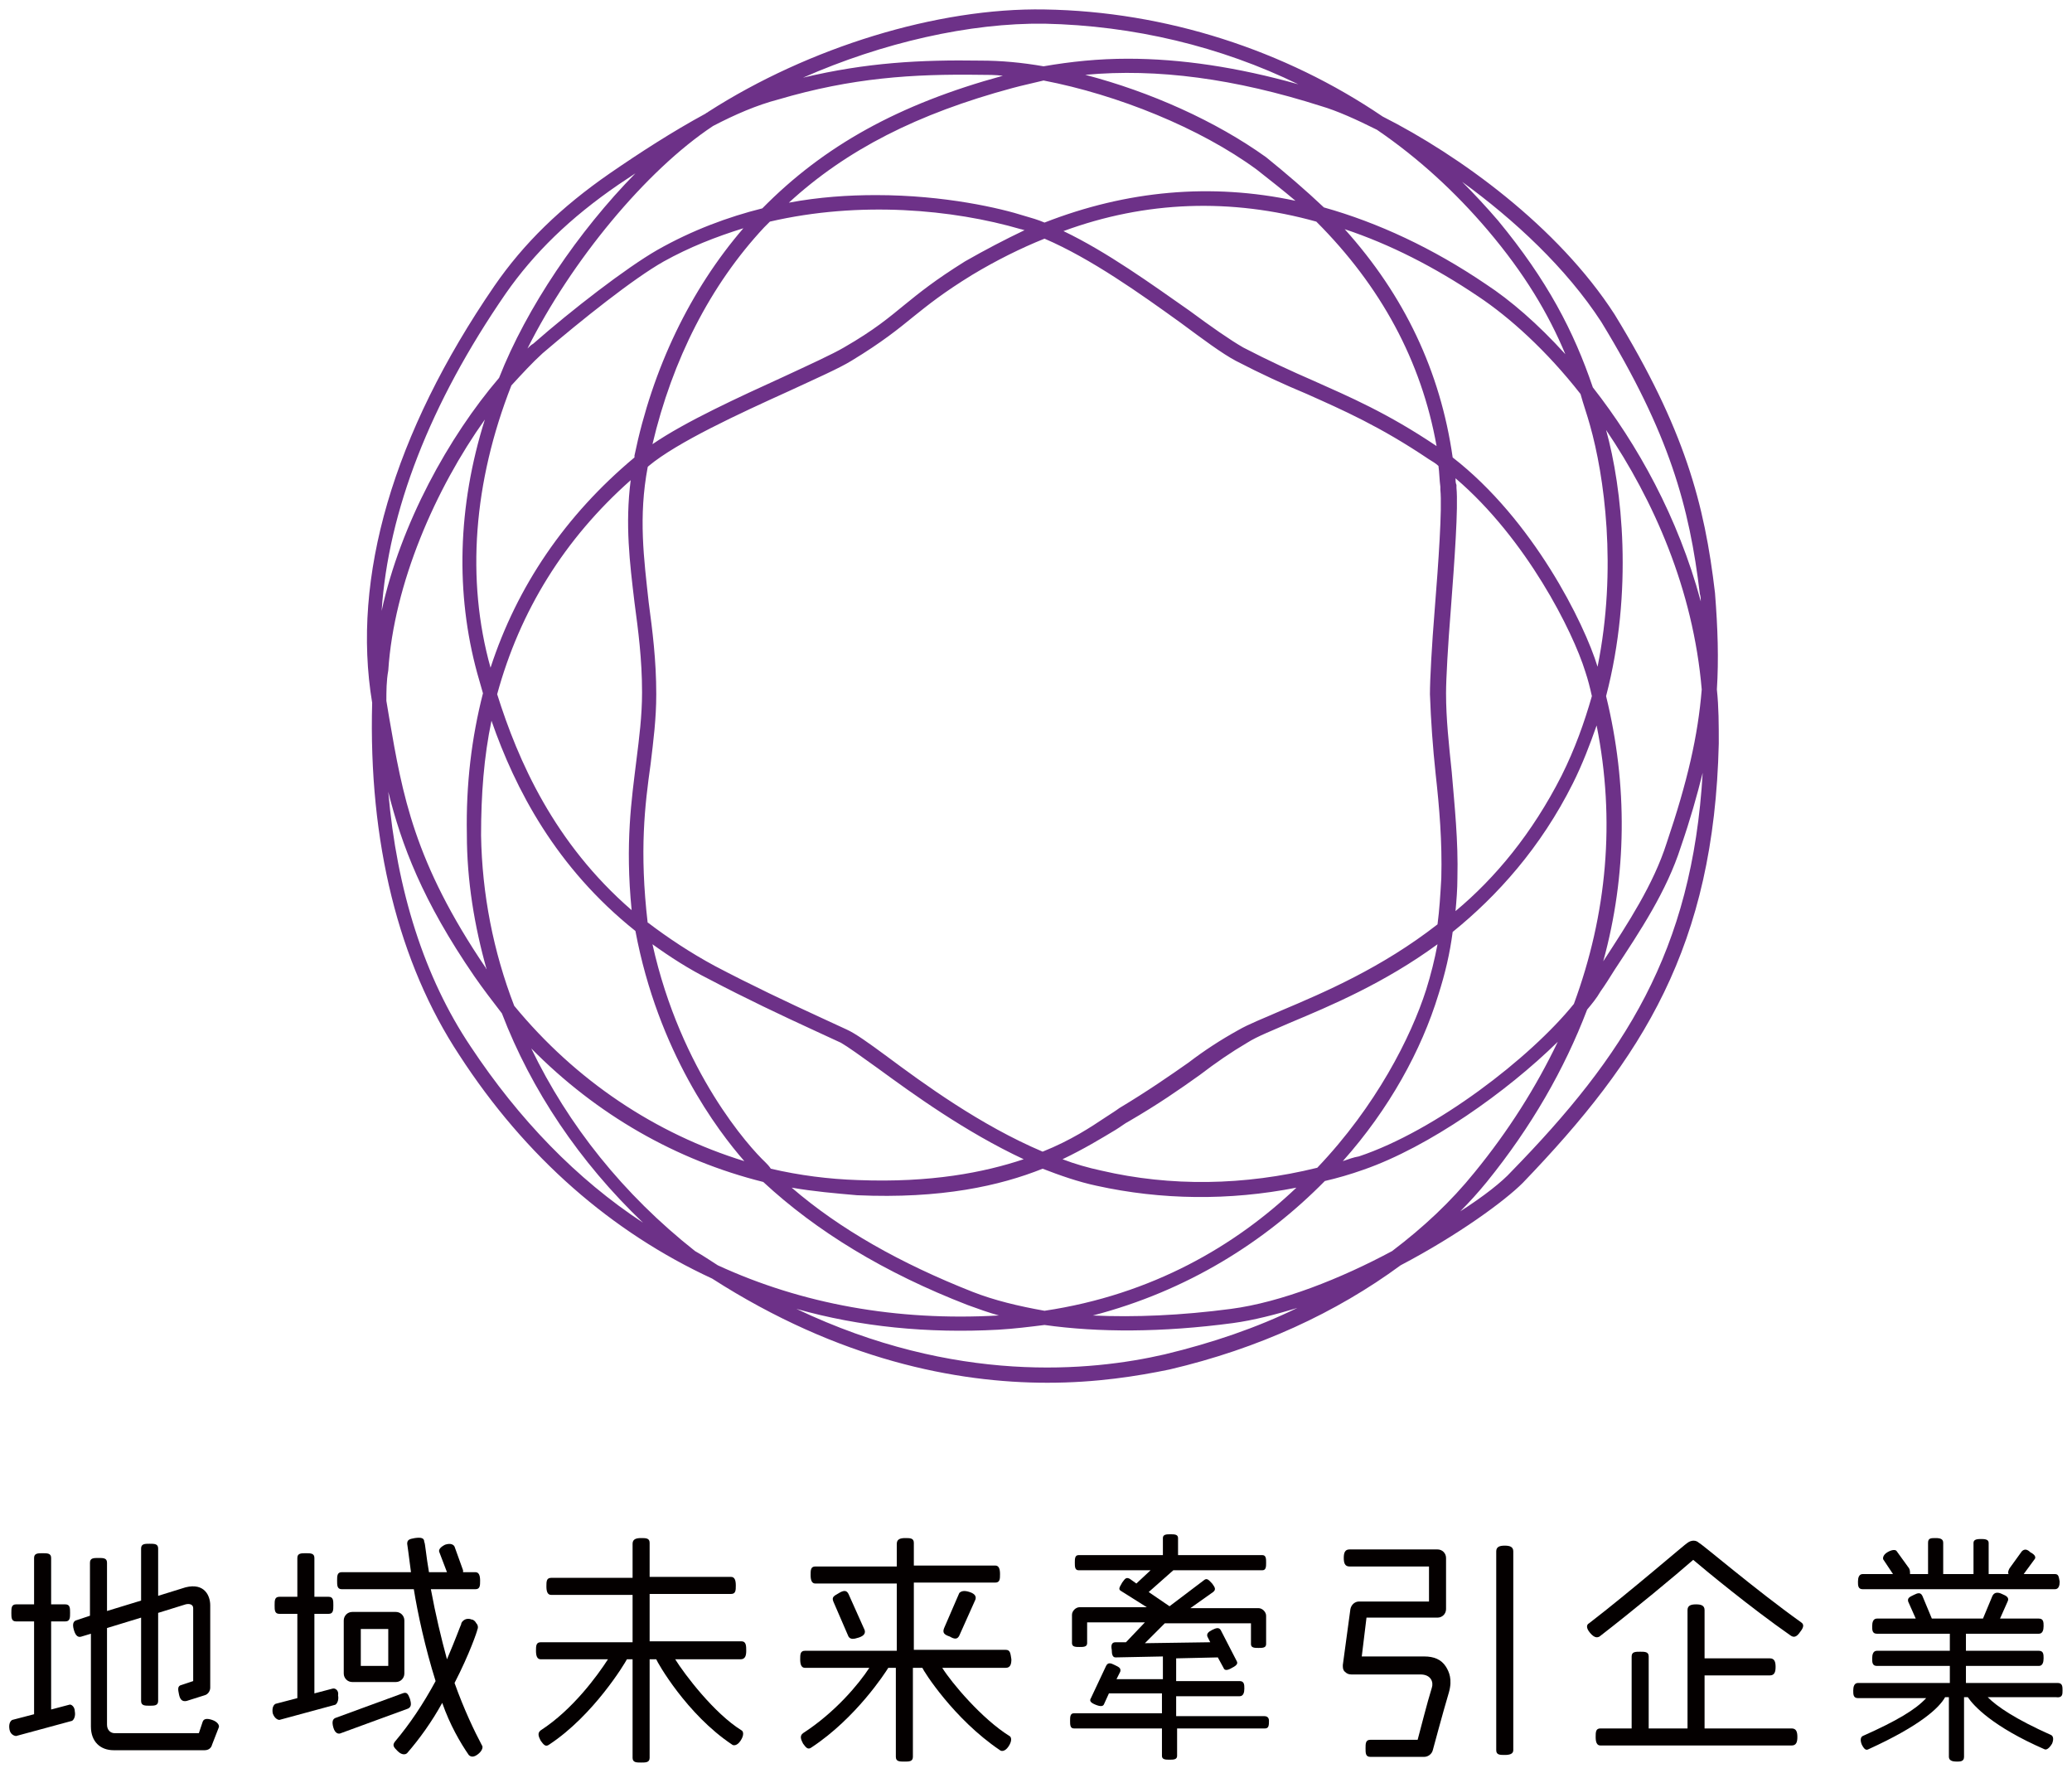 <?xml version="1.0" encoding="utf-8"?>
<!-- Generator: Adobe Illustrator 24.3.0, SVG Export Plug-In . SVG Version: 6.00 Build 0)  -->
<svg version="1.1" id="レイヤー_1" xmlns="http://www.w3.org/2000/svg" xmlns:xlink="http://www.w3.org/1999/xlink" x="0px"
	 y="0px" viewBox="0 0 218.8 187.2" style="enable-background:new 0 0 218.8 187.2;" xml:space="preserve">
<style type="text/css">
	.st0{fill:#6D3188;}
	.st1{fill:#040000;}
</style>
<g>
	<path class="st0" d="M110.6,146c-9.6,0-22-2.4-35.4-11c-10.6-4.9-19.7-12.8-26.7-23.6c-6.4-9.7-9.6-22.5-9.2-37.2
		c-2.2-13.2,2.2-28.4,12.9-44c3.1-4.5,7-8.3,12.2-11.9c3.2-2.2,6.6-4.4,10.1-6.3c0.1-0.1,0.2-0.1,0.3-0.2C85.4,5,99,0.8,110.3,1
		c12.8,0.2,25.4,4.3,35.7,11.3c8.1,4.1,18.5,11.6,24.5,20.9c7.4,12.1,9.5,20,10.6,29.4c0.3,3.8,0.4,7,0.2,10.2
		c0.2,1.9,0.2,3.7,0.2,5.7c-0.5,21.4-8,33.2-20.7,46.4c-1.9,1.9-6.8,5.5-12.9,8.7c-6.8,5-15,8.8-24.4,11
		C120.1,145.3,115.8,146,110.6,146z M84.1,138.2c16.8,8,31.1,6.6,38.9,4.8c5-1.2,9.7-2.8,14-4.9c-2.3,0.7-4.6,1.3-6.8,1.6
		c-7.5,1-14.2,1-19.9,0.2c-1.6,0.2-3.2,0.4-4.9,0.5C98,140.8,90.8,140.1,84.1,138.2z M75.8,133.6c8.9,4.1,18.9,5.9,29.6,5.3
		c0,0,0.1,0,0.1,0c-1.1-0.3-2.2-0.7-3.3-1.1c-8.8-3.4-16-7.8-21.6-13c-9.2-2.3-17.6-7.1-24.5-14.1c3.9,8.1,9.7,15.4,17.3,21.4
		C74.3,132.6,75,133.1,75.8,133.6z M115.4,138.9c4.4,0.2,9.3,0,14.6-0.7c5.3-0.7,11.6-3.2,17-6.1c3.3-2.5,6.2-5.2,8.7-8.3
		c3.6-4.4,6.5-9,8.8-13.8c-5.4,5.3-13.6,11.1-20.5,13.5c-1.4,0.5-2.8,0.9-4.1,1.2C133.6,131.1,125.4,136.3,115.4,138.9z M83.6,125.4
		c5.1,4.4,11.5,8,19.1,11c2.3,0.9,4.8,1.5,7.6,2c11.4-1.7,20.2-6.9,26.6-13c-7.1,1.4-14.3,1.3-21.1-0.2c-1.9-0.4-3.9-1.1-5.7-1.8
		c-4.5,1.8-10.7,3.2-19.6,2.8C88.2,126,85.9,125.8,83.6,125.4z M41,83.6c0.9,10.4,3.8,19.6,8.7,26.9c5.1,7.7,11.2,14,18.2,18.6
		c-6.7-6.4-11.8-14-14.9-22.1c-1-1.3-2-2.6-2.9-3.9C44.6,95.1,42.4,89.2,41,83.6z M167.6,106.6c-2.4,6.3-5.9,12.4-10.6,18.2
		c-0.9,1.1-1.8,2.1-2.8,3.1c2.5-1.6,4.4-3.1,5.4-4.2c11.9-12.2,19.1-23.2,20.2-42.1c-0.6,2.4-1.3,4.9-2.3,7.8c-1.5,4.7-4.3,8.9-7,13
		c-0.5,0.8-1,1.6-1.5,2.3C168.6,105.4,168.1,106,167.6,106.6z M112.2,122.4c1.3,0.5,2.7,0.9,4.1,1.2c7.3,1.7,15.1,1.6,22.8-0.3
		c6.2-6.5,9.9-13.8,11.5-18.8c0.5-1.6,0.9-3.2,1.2-4.8c-5.6,4.1-11.3,6.5-15.6,8.3c-1.8,0.8-3.4,1.4-4.5,2.1c-1.7,1-3.3,2.1-5,3.4
		c-2.1,1.5-4.4,3.1-7.5,4.9c-0.4,0.2-0.9,0.6-1.4,0.9C116.3,120.2,114.5,121.3,112.2,122.4z M81.4,123.4c3,0.7,6.1,1.1,9.2,1.2
		c7.7,0.3,13.3-0.8,17.5-2.2c-6.2-2.9-11.7-6.9-15.4-9.6c-1.8-1.3-3.2-2.3-3.9-2.7l-2.6-1.2c-3.7-1.7-7.5-3.5-11.3-5.5
		c-2.2-1.1-4.2-2.4-6-3.7c3,13.5,10.3,21.5,11.9,23C81,122.9,81.2,123.1,81.4,123.4z M54.3,106.2c6.5,7.9,14.9,13.5,24.3,16.4
		c-2.8-3.2-9.1-11.5-11.5-24.3c-8.4-6.7-12.7-15-15.2-22.2c-0.8,3.8-1.1,7.8-1.1,12.1C50.9,94.4,52.1,100.5,54.3,106.2z M153.4,98.4
		c-0.3,2.3-0.8,4.4-1.5,6.6c-1.8,5.9-5.2,12.1-10.1,17.6c0.6-0.2,1.1-0.4,1.7-0.5c8.1-2.7,18.1-10.4,22.7-16.1
		c3.5-9.5,4.4-19.4,2.4-29.4c-0.7,2-1.5,4.1-2.5,6.1C162.7,89.5,158.1,94.6,153.4,98.4z M68.4,97.4c2.1,1.6,4.5,3.2,7.1,4.6
		c3.8,2,7.6,3.8,11.3,5.5l2.6,1.2c0.9,0.4,2.3,1.4,4.2,2.8c3.9,2.9,9.9,7.3,16.5,10.1c3-1.2,5.1-2.6,6.6-3.6c0.6-0.4,1.1-0.7,1.5-1
		c3-1.8,5.3-3.4,7.3-4.8c1.7-1.3,3.4-2.4,5.2-3.4c1.2-0.7,2.8-1.3,4.6-2.1c4.5-1.9,10.6-4.5,16.5-9.1c0.2-1.5,0.3-3.1,0.4-4.9
		c0.1-3.8-0.2-7.4-0.6-11c-0.3-2.8-0.5-5.6-0.6-8.4c0-1.6,0.2-5.2,0.5-8.9c0.4-5,0.8-10.7,0.6-12.7l0-0.3c-0.1-0.7-0.1-1.5-0.2-2.2
		c-0.3-0.3-0.7-0.5-1-0.7c-5.2-3.5-9.1-5.2-12.9-6.9c-2.4-1-4.8-2.1-7.5-3.5c-1.5-0.8-3.5-2.3-5.8-4c-4.3-3.1-9.5-6.8-14.4-8.9
		c-2.5,1-5.1,2.3-7.6,3.8l-0.4-0.7l0.4,0.7c-3.1,1.9-4.7,3.2-6.2,4.4c-1.6,1.3-3.3,2.7-6.6,4.7c-1.3,0.8-3.8,1.9-6.6,3.2
		c-5.3,2.4-11.8,5.4-14.8,7.9c0,0-0.1,0.1-0.1,0.1c-1,5.3-0.4,9.7,0.1,14.3c0.4,3,0.8,6.1,0.8,9.7c0,2.6-0.3,4.9-0.6,7.4
		c-0.6,4.3-1.2,9.1-0.3,16.8C68.4,97.3,68.4,97.4,68.4,97.4z M40.8,74C40.8,74.1,40.8,74.1,40.8,74l0.3,1.8
		c1.4,8.1,2.6,15.2,10.2,26.4c0,0.1,0.1,0.1,0.1,0.2c-1.3-4.6-2.1-9.4-2.1-14.3c-0.1-5.3,0.5-10.2,1.7-14.9
		c-0.2-0.7-0.4-1.4-0.6-2.1c-2.3-8.4-2.1-17.6,0.8-26.8c-5.2,7.3-9.6,17.3-10.2,26.5C40.8,71.9,40.8,73,40.8,74z M169.6,73.5
		c2.3,9.4,2.2,18.9-0.3,28c2.6-4,5.3-8.1,6.7-12.5c2.2-6.5,3.3-11.3,3.7-16.2c-0.9-10.6-5.1-20-10.1-27.4
		C171.3,51.5,172.5,62.4,169.6,73.5z M153.7,50.5c0,0.2,0,0.5,0.1,0.7l0,0.3c0.2,2.1-0.2,7.6-0.6,12.9c-0.3,3.7-0.5,7.3-0.5,8.8
		c0,2.7,0.3,5.4,0.6,8.3c0.3,3.6,0.7,7.3,0.6,11.2c0,1.2-0.1,2.4-0.2,3.5c4.2-3.5,8.1-8.2,11.2-14.3c1.4-2.8,2.4-5.6,3.2-8.4
		c-0.2-0.9-0.4-1.7-0.7-2.6C166.1,66.7,161.2,56.9,153.7,50.5z M52.5,73.3c2.2,7,6,15.7,14.2,22.8C66,89,66.7,84.4,67.2,80.3
		c0.3-2.4,0.6-4.7,0.6-7.2c0-3.5-0.4-6.5-0.8-9.5c-0.5-4.2-1-8.2-0.4-12.9C59.6,56.9,54.9,64.5,52.5,73.3z M54,40.7
		c-4,10.2-4.8,20.5-2.2,29.8c2.8-8.6,7.9-16.1,15.2-22.2c0-0.1,0-0.1,0-0.2c1.9-9.2,5.9-17.5,11.5-24c-2.9,0.9-5.7,2-8.4,3.5
		c-3.2,1.8-8.7,6.2-12.8,9.7C56.2,38.3,55.1,39.5,54,40.7z M153.4,48.3c8.5,6.6,13.9,17.5,15.3,22.1c2.1-10.4,0.7-20.2-0.8-25.5
		c-0.3-1.1-0.7-2.2-1-3.3c-3.6-4.6-7.5-8.1-10.8-10.3c-4.6-3.1-9.3-5.5-14.1-7.1C148.3,31.2,152.1,39.2,153.4,48.3z M67.1,18.3
		c-0.6,0.4-1.2,0.8-1.8,1.2c-5.1,3.5-8.9,7.2-11.9,11.5c-8,11.6-12.4,23-13.1,33.5c2-9.2,7.1-18.4,12.4-24.6
		C55.6,32.5,61.1,24.4,67.1,18.3z M168.2,40.9c4.7,6,9,13.7,11.4,22.6c0-0.2,0-0.5-0.1-0.8c-1.1-9.2-3.2-16.9-10.4-28.7
		c-3.7-5.7-9.2-10.8-14.7-14.8c1.3,1.3,2.6,2.7,3.8,4.1C163.4,29.6,166.2,35,168.2,40.9z M112.3,24.4c4.6,2.2,9.3,5.6,13.3,8.4
		c2.3,1.7,4.3,3.1,5.7,3.9c2.7,1.4,5.1,2.5,7.4,3.5c3.8,1.7,7.8,3.4,13,6.9c-1.6-9-5.9-16.9-12.7-23.7C130,20.9,121,21.2,112.3,24.4
		z M81.3,23.4c-0.2,0.2-0.4,0.4-0.6,0.6c-5.7,6.1-9.7,14-11.8,22.9c3.5-2.4,9.2-5,13.8-7.1c2.8-1.3,5.2-2.4,6.4-3.1
		c3.3-1.9,4.8-3.2,6.4-4.5c1.6-1.3,3.2-2.6,6.4-4.6c2.1-1.2,4.2-2.3,6.3-3.3c-0.1,0-0.3-0.1-0.4-0.1C100.6,22.1,90.8,21.2,81.3,23.4
		z M139.8,21.9c5.7,1.6,11.5,4.3,17.1,8.1c2.6,1.7,5.5,4.2,8.4,7.4c-1.8-4.3-4.3-8.5-8.2-13.1c-3.4-4-7.3-7.6-11.7-10.6
		c-2.2-1.1-4.2-2-5.9-2.5c-9.1-2.9-17.3-4-24.9-3.3c6.9,1.8,13.8,4.9,19.1,8.7C135.8,18.3,137.9,20.1,139.8,21.9z M75.3,13.3
		c-7.1,4.7-15,14.3-19.6,23.5c0.2-0.2,0.4-0.4,0.6-0.5c4.1-3.6,9.8-8,13.1-9.9c3.7-2.1,7.5-3.5,11.1-4.4c6.5-6.6,14.4-11,25.4-14
		c-0.8-0.1-1.6-0.1-2.4-0.1C96.4,7.8,90,8.2,82.2,10.5C79.9,11.1,77.6,12.1,75.3,13.3z M92.5,20.6c7.3,0,13.2,1.4,15.7,2.2
		c0.7,0.2,1.4,0.4,2.1,0.7c8.7-3.4,17.6-4.2,26.5-2.3c-1.3-1.1-2.7-2.2-4.1-3.3c-6-4.4-14.7-7.9-22.5-9.4C109,8.8,108,9,106.9,9.3
		c-10,2.7-17.5,6.5-23.6,12.1C86.5,20.8,89.6,20.6,92.5,20.6z M119.1,6.2c5.6,0,11.6,0.9,18,2.7c-8.2-4-17.4-6.2-26.8-6.4
		c-7.9-0.1-17.1,2-25.5,5.7c6.7-1.6,12.4-1.9,18.8-1.8c2.1,0,4.3,0.2,6.6,0.6C113.1,6.5,116,6.2,119.1,6.2z"/>
</g>
<g>
	<g>
		<g>
			<g>
				<g>
					<g>
						<path class="st1" d="M133.5,181.2h-9.3l0-2.1l6.7,0c0.4,0,0.5-0.4,0.5-0.8c0-0.4,0-0.8-0.5-0.8l-6.7,0l0-2.4l4.4-0.1l0.6,1.1
							c0.1,0.3,0.4,0.3,0.9,0c0.6-0.3,0.6-0.5,0.5-0.7l-1.7-3.3c-0.2-0.3-0.5-0.2-0.9,0c-0.4,0.2-0.6,0.4-0.5,0.7l0.3,0.6l-6.9,0.1
							l2.1-2.1l9.1,0l0,2.2c0,0.4,0.4,0.4,0.8,0.4c0.4,0,0.8,0,0.8-0.4l0-3c0-0.4-0.4-0.8-0.8-0.8h-7.2l2.4-1.7
							c0.4-0.3,0.1-0.6-0.1-0.9c-0.3-0.3-0.5-0.6-0.8-0.4l-3.7,2.8l-2.2-1.5l2.6-2.3l9.4,0c0.4,0,0.4-0.4,0.4-0.8
							c0-0.4,0-0.8-0.4-0.8l-8.9,0l0-1.8c0-0.4-0.4-0.4-0.8-0.4c-0.4,0-0.8,0-0.8,0.4l0,1.8l-8.9,0c-0.4,0-0.4,0.4-0.4,0.8
							c0,0.4,0,0.8,0.4,0.8l7.6,0l-1.5,1.4l-0.7-0.5c-0.4-0.2-0.5,0-0.8,0.4c-0.2,0.4-0.5,0.7-0.1,0.9l2.7,1.7H114
							c-0.4,0-0.8,0.4-0.8,0.8l0,3c0,0.4,0.4,0.4,0.8,0.4c0.4,0,0.8,0,0.8-0.4l0-2.2l6.1,0l-2,2.1l-1.1,0c-0.4,0-0.5,0.3-0.4,0.8
							c0,0.5,0.1,0.8,0.4,0.8l5-0.1l0,2.4l-4.9,0l0.4-0.8c0.1-0.4-0.2-0.5-0.6-0.7c-0.4-0.2-0.7-0.3-0.9,0.1l-1.6,3.4
							c-0.2,0.3,0,0.5,0.5,0.7s0.8,0.2,0.9-0.1l0.5-1.1h5.6l0,2.1h-9.3c-0.4,0-0.4,0.4-0.4,0.8c0,0.4,0,0.8,0.4,0.8h9.3l0,2.9
							c0,0.4,0.4,0.4,0.8,0.4c0.4,0,0.8,0,0.8-0.4l0-2.9h9.3c0.4,0,0.4-0.4,0.4-0.8C134,181.6,134,181.2,133.5,181.2z"/>
					</g>
				</g>
			</g>
			<g>
				<g>
					<g>
						<path class="st1" d="M150.4,174.9l-6.6,0l0.5-4.1l7.5,0c0.5,0,0.9-0.4,0.9-0.9l0-5.4c0-0.5-0.4-0.9-0.9-0.9l-9.3,0
							c-0.5,0-0.6,0.4-0.6,0.9c0,0.5,0.1,0.9,0.6,0.9l8.4,0l0,3.7l-7.4,0c-0.4,0-0.8,0.3-0.9,0.8l-0.8,5.9c0,0.3,0,0.5,0.2,0.7
							c0.2,0.2,0.4,0.3,0.7,0.3l7.3,0c1.1,0,1.4,0.8,1.2,1.4c-0.5,1.6-1.2,4.4-1.5,5.5l-5,0c-0.5,0-0.5,0.4-0.5,0.9
							c0,0.5,0,0.9,0.5,0.9l5.7,0c0.4,0,0.8-0.3,0.9-0.7c0,0,1.1-4.1,1.7-6.1c0.4-1.4,0-2.2-0.3-2.7
							C152.2,175.2,151.4,174.9,150.4,174.9z"/>
					</g>
				</g>
			</g>
			<g>
				<g>
					<g>
						<path class="st1" d="M158.9,163.2c-0.5,0-0.9,0.1-0.9,0.6l0,21c0,0.5,0.4,0.5,0.9,0.5c0.5,0,0.9-0.1,0.9-0.5l0-21
							C159.8,163.3,159.4,163.2,158.9,163.2z"/>
					</g>
				</g>
			</g>
			<g>
				<g>
					<g>
						<path class="st1" d="M179.4,162.9L179.4,162.9c-0.3-0.3-0.8-0.3-1.2,0c-0.1,0-6.1,5.2-10.4,8.5c-0.2,0.1-0.4,0.4,0.1,1
							c0.5,0.6,0.8,0.5,1,0.4c3.5-2.7,8.2-6.6,9.9-8.1c1.3,1.1,6,5,10.3,8c0.3,0.2,0.6,0.2,1-0.4c0.4-0.5,0.4-0.8,0.1-1
							C185.3,167.8,179.7,163,179.4,162.9z"/>
					</g>
				</g>
			</g>
			<g>
				<g>
					<g>
						<path class="st1" d="M189.2,182.5H180l0-5.6l6.9,0c0.5,0,0.6-0.4,0.6-0.9c0-0.5-0.1-0.9-0.6-0.9l-6.9,0l0-5.1
							c0-0.5-0.4-0.6-0.9-0.6c-0.5,0-0.9,0.1-0.9,0.6l0,12.5h-4.1l0-7.6c0-0.5-0.4-0.5-0.9-0.5c-0.5,0-0.9,0-0.9,0.5l0,7.6H169
							c-0.5,0-0.5,0.4-0.5,0.9c0,0.5,0.1,0.9,0.5,0.9h20.2c0.5,0,0.6-0.4,0.6-0.9C189.8,182.9,189.7,182.5,189.2,182.5z"/>
					</g>
				</g>
			</g>
			<g>
				<g>
					<g>
						<path class="st1" d="M217.8,178.5c0-0.4,0-0.8-0.5-0.8l-9.7,0l0-1.8l7.7,0c0.4,0,0.5-0.4,0.5-0.8c0-0.4,0-0.8-0.5-0.8l-7.7,0
							l0-1.8l7.7,0c0.4,0,0.5-0.4,0.5-0.8c0-0.4,0-0.8-0.5-0.8l-4.1,0l0.8-1.8c0.2-0.4-0.1-0.6-0.6-0.8c-0.4-0.2-0.8-0.2-1,0.2
							l-1,2.4c0,0,0,0,0,0l-5.4,0c0,0,0,0,0,0l-1-2.4c-0.2-0.4-0.5-0.3-0.9-0.1c-0.4,0.2-0.7,0.3-0.6,0.7l0.8,1.8l-4.1,0
							c-0.4,0-0.5,0.4-0.5,0.8c0,0.4,0,0.8,0.5,0.8l7.7,0l0,1.8l-7.7,0c-0.4,0-0.5,0.4-0.5,0.8c0,0.4,0,0.8,0.5,0.8l7.7,0l0,1.8
							l-9.7,0c-0.4,0-0.5,0.4-0.5,0.8c0,0.4,0,0.8,0.5,0.8l7.2,0c-1.1,1.2-3.1,2.4-6.7,4c-0.2,0.1-0.3,0.4-0.1,0.9
							c0.3,0.6,0.5,0.6,0.7,0.5c5.5-2.5,7.5-4.4,8.1-5.5l0.4,0l0,6.3c0,0.4,0.4,0.5,0.8,0.5s0.8,0,0.8-0.5c0-0.4,0-6.3,0-6.3l0.4,0
							c0.6,0.9,2.6,3.1,8.1,5.5c0.2,0.1,0.5-0.1,0.8-0.6c0.2-0.5,0.1-0.8-0.1-0.9c-3.8-1.7-5.7-3-6.7-4l7.2,0
							C217.8,179.3,217.8,178.9,217.8,178.5z"/>
					</g>
				</g>
			</g>
			<g>
				<g>
					<g>
						<path class="st1" d="M90.7,172.9c0.6-0.2,0.7-0.5,0.6-0.8l-1.7-3.8c-0.2-0.4-0.5-0.4-1-0.1s-0.8,0.4-0.6,0.9l1.6,3.7
							C89.8,173.1,90.1,173.1,90.7,172.9z"/>
					</g>
				</g>
			</g>
			<g>
				<g>
					<g>
						<path class="st1" d="M106.2,174.2l-9.7,0l0-7.1l8.6,0c0.5,0,0.5-0.4,0.5-0.9c0-0.5-0.1-0.9-0.5-0.9l-8.6,0l0-2.4
							c0-0.5-0.4-0.5-0.9-0.5c-0.5,0-0.9,0.1-0.9,0.6l0,2.4l-8.6,0c-0.5,0-0.5,0.4-0.5,0.9c0,0.5,0.1,0.9,0.5,0.9l8.6,0l0,7.1
							l-9.7,0c-0.5,0-0.5,0.4-0.5,0.9s0.1,0.9,0.5,0.9l6.8,0c-1.1,1.7-3.6,4.7-7,6.9c-0.4,0.3-0.2,0.7,0,1.1
							c0.3,0.4,0.5,0.7,0.9,0.4c4.7-3.1,7.8-7.9,8.1-8.4c0.1,0,0.8,0,0.8,0l0,9.4c0,0.5,0.4,0.5,0.9,0.5c0.5,0,0.9,0,0.9-0.5l0-9.4
							c0,0,0.8,0,1,0c0.1,0.3,3.3,5.4,8.2,8.7c0.1,0.1,0.5,0.2,0.9-0.4c0.4-0.6,0.3-1,0.1-1.1c-2.9-1.8-6.1-5.6-7.1-7.2l6.7,0
							c0.5,0,0.6-0.4,0.6-0.9C106.7,174.6,106.7,174.2,106.2,174.2z"/>
					</g>
				</g>
			</g>
			<g>
				<g>
					<g>
						<path class="st1" d="M78.3,173.3l-9.7,0l0-5l8.6,0c0.5,0,0.5-0.4,0.5-0.9c0-0.5-0.1-0.9-0.5-0.9l-8.6,0l0-3.6
							c0-0.5-0.4-0.5-0.9-0.5c-0.5,0-0.9,0.1-0.9,0.6l0,3.6l-8.6,0c-0.5,0-0.5,0.4-0.5,0.9c0,0.5,0.1,0.9,0.5,0.9l8.6,0l0,5l-9.7,0
							c-0.5,0-0.5,0.4-0.5,0.9c0,0.5,0.1,0.9,0.5,0.9l7.1,0c-1.1,1.7-3.7,5.3-7.1,7.5c-0.4,0.3-0.2,0.7,0,1.1
							c0.3,0.4,0.5,0.7,0.9,0.4c4.7-3.1,8-8.6,8.2-9c0.1,0,0.6,0,0.6,0l0,10.4c0,0.5,0.4,0.5,0.9,0.5c0.5,0,0.9,0,0.9-0.5l0-10.4
							c0,0,0.5,0,0.7,0c0.1,0.3,3.2,5.8,8,9c0.1,0.1,0.5,0.2,0.9-0.4c0.4-0.6,0.3-1,0.1-1.1c-2.9-1.8-6-5.9-7-7.5l6.9,0
							c0.5,0,0.6-0.4,0.6-0.9S78.8,173.3,78.3,173.3z"/>
					</g>
				</g>
			</g>
			<g>
				<g>
					<g>
						<path class="st1" d="M7.3,180l-1.9,0.5l0-9.3l1.5,0c0.5,0,0.5-0.4,0.5-0.9s0-0.9-0.5-0.9l-1.5,0l0-4.9c0-0.5-0.4-0.5-0.9-0.5
							s-0.9,0-0.9,0.5l0,4.9l-1.9,0c-0.5,0-0.5,0.4-0.5,0.9c0,0.5,0,0.9,0.5,0.9l1.9,0l0,9.8l-2.3,0.6c-0.2,0.1-0.4,0.4-0.3,1
							s0.6,0.7,0.7,0.7l5.9-1.6c0.2-0.1,0.4-0.5,0.3-1C7.9,180.2,7.5,179.9,7.3,180z"/>
					</g>
				</g>
			</g>
			<g>
				<g>
					<g>
						<path class="st1" d="M22.4,181.6c-0.6-0.2-0.9-0.1-1,0.2L21,183l-8.9,0c-0.4,0-0.8-0.3-0.8-0.9l0-10.2l3.6-1.1l0,8.8
							c0,0.5,0.4,0.5,0.9,0.5c0.5,0,0.9,0,0.9-0.5l0-9.3l2.9-0.9c0.4-0.1,0.8,0,0.8,0.4l0,7.7l-1.2,0.4c-0.5,0.1-0.4,0.5-0.3,1
							c0.1,0.5,0.3,0.8,0.8,0.7l1.9-0.6c0.4-0.1,0.6-0.5,0.6-0.8l0-8.7c0-1-0.6-2.4-2.6-1.9l-2.9,0.9l0-5c0-0.5-0.4-0.5-0.9-0.5
							c-0.5,0-0.9,0-0.9,0.5l0,5.5l-3.6,1.1l0-5.1c0-0.5-0.4-0.5-0.9-0.5c-0.5,0-0.9,0-0.9,0.5l0,5.6L8,171.1
							c-0.2,0.1-0.4,0.3-0.2,1c0.2,0.7,0.5,0.8,0.8,0.7l1-0.3l0,9.8c0,1.6,1,2.5,2.4,2.5l9.6,0c0.4,0,0.7-0.2,0.8-0.6l0.7-1.8
							C23.2,182.2,23,181.8,22.4,181.6z"/>
					</g>
				</g>
			</g>
			<g>
				<g>
					<g>
						<path class="st1" d="M48,177.7c1.6-3.1,2.4-5.5,2.4-5.6c0.1-0.2,0.1-0.5-0.1-0.7c-0.1-0.2-0.3-0.4-0.5-0.4
							c-0.2-0.1-0.5-0.1-0.7,0c-0.2,0.1-0.4,0.3-0.4,0.5c-0.1,0.2-0.6,1.6-1.5,3.7c-0.6-2.2-1.2-4.7-1.7-7.4l4.7,0
							c0.5,0,0.5-0.4,0.5-0.9c0-0.5-0.1-0.9-0.5-0.9l-1.3,0c0-0.1,0-0.1,0-0.2l-0.9-2.5c-0.1-0.2-0.4-0.4-1-0.2
							c-0.6,0.3-0.7,0.6-0.6,0.8l0.8,2.1l-1.9,0c-0.3-1.7-0.4-3.1-0.5-3.2c0-0.4-0.3-0.5-1-0.4c-0.6,0.1-0.8,0.2-0.8,0.6
							c0,0,0.2,1.4,0.4,3l-7.3,0c-0.5,0-0.5,0.4-0.5,0.9s0,0.9,0.5,0.9l7.6,0c0.4,2.5,1.2,6.2,2.3,9.7c-1.3,2.4-2.7,4.5-4.3,6.4
							c-0.3,0.4-0.1,0.6,0.3,1c0.4,0.4,0.8,0.4,1,0.2c1.3-1.5,2.6-3.3,3.7-5.3c0.8,2.3,1.9,4.2,2.8,5.5c0.2,0.2,0.5,0.3,1-0.1
							s0.5-0.8,0.4-0.9C50.1,182.8,49,180.5,48,177.7z"/>
					</g>
				</g>
			</g>
			<g>
				<g>
					<g>
						<path class="st1" d="M43.3,179.4c-0.2-0.5-0.3-0.8-0.8-0.6l-7.1,2.6c-0.2,0.1-0.4,0.3-0.2,1s0.6,0.7,0.8,0.6l7.1-2.6
							C43.5,180.2,43.4,179.8,43.3,179.4z"/>
					</g>
				</g>
			</g>
			<g>
				<g>
					<g>
						<path class="st1" d="M217,166.2l-3.3,0l1.1-1.5c0.3-0.3,0-0.6-0.4-0.8c-0.3-0.3-0.6-0.4-0.9-0.1l-1.3,1.8
							c-0.1,0.2-0.2,0.4-0.1,0.6l-2.1,0l0-3.3c0-0.4-0.5-0.4-0.8-0.4c-0.3,0-0.8,0-0.8,0.4l0,3.3l-3.2,0l0-3.3
							c0-0.4-0.3-0.5-0.8-0.5c-0.5,0-0.8,0-0.8,0.5l0,3.3l-1.9,0c0-0.2,0-0.4-0.1-0.6l-1.3-1.8c-0.1-0.2-0.5-0.2-1,0.1
							c-0.5,0.3-0.5,0.7-0.4,0.8l1,1.5l-3.2,0c-0.4,0-0.5,0.4-0.5,0.8c0,0.4,0,0.8,0.5,0.8l20.3,0c0.4,0,0.5-0.4,0.5-0.8
							C217.4,166.5,217.4,166.2,217,166.2z"/>
					</g>
				</g>
			</g>
			<g>
				<g>
					<g>
						<path class="st1" d="M35.1,178.3l-1.9,0.5l0-8.4l1.5,0c0.5,0,0.5-0.4,0.5-0.9c0-0.5,0-0.9-0.5-0.9l-1.5,0l0-4.1
							c0-0.5-0.4-0.5-0.9-0.5s-0.9,0-0.9,0.5l0,4.1l-1.9,0c-0.5,0-0.5,0.4-0.5,0.9c0,0.5,0,0.9,0.5,0.9l1.9,0l0,8.9l-2.3,0.6
							c-0.2,0.1-0.4,0.4-0.3,1c0.2,0.6,0.6,0.7,0.7,0.7l5.9-1.6c0.2-0.1,0.4-0.5,0.3-1C35.8,178.5,35.4,178.2,35.1,178.3z"/>
					</g>
				</g>
			</g>
			<g>
				<g>
					<path class="st1" d="M42.7,171.1c0-0.5-0.4-0.9-0.9-0.9l-4.6,0c-0.5,0-0.9,0.4-0.9,0.9l0,5.6c0,0.5,0.4,0.9,0.9,0.9l4.6,0
						c0.5,0,0.9-0.4,0.9-0.9L42.7,171.1z M41,175.9h-2.9V172H41V175.9z"/>
				</g>
			</g>
			<g>
				<g>
					<g>
						<path class="st1" d="M102.4,168.1c0.6,0.2,0.7,0.5,0.6,0.8l-1.7,3.8c-0.2,0.4-0.5,0.4-1,0.1c-0.6-0.2-0.8-0.4-0.6-0.9l1.6-3.7
							C101.5,168,101.8,167.9,102.4,168.1z"/>
					</g>
				</g>
			</g>
		</g>
	</g>
</g>
</svg>
